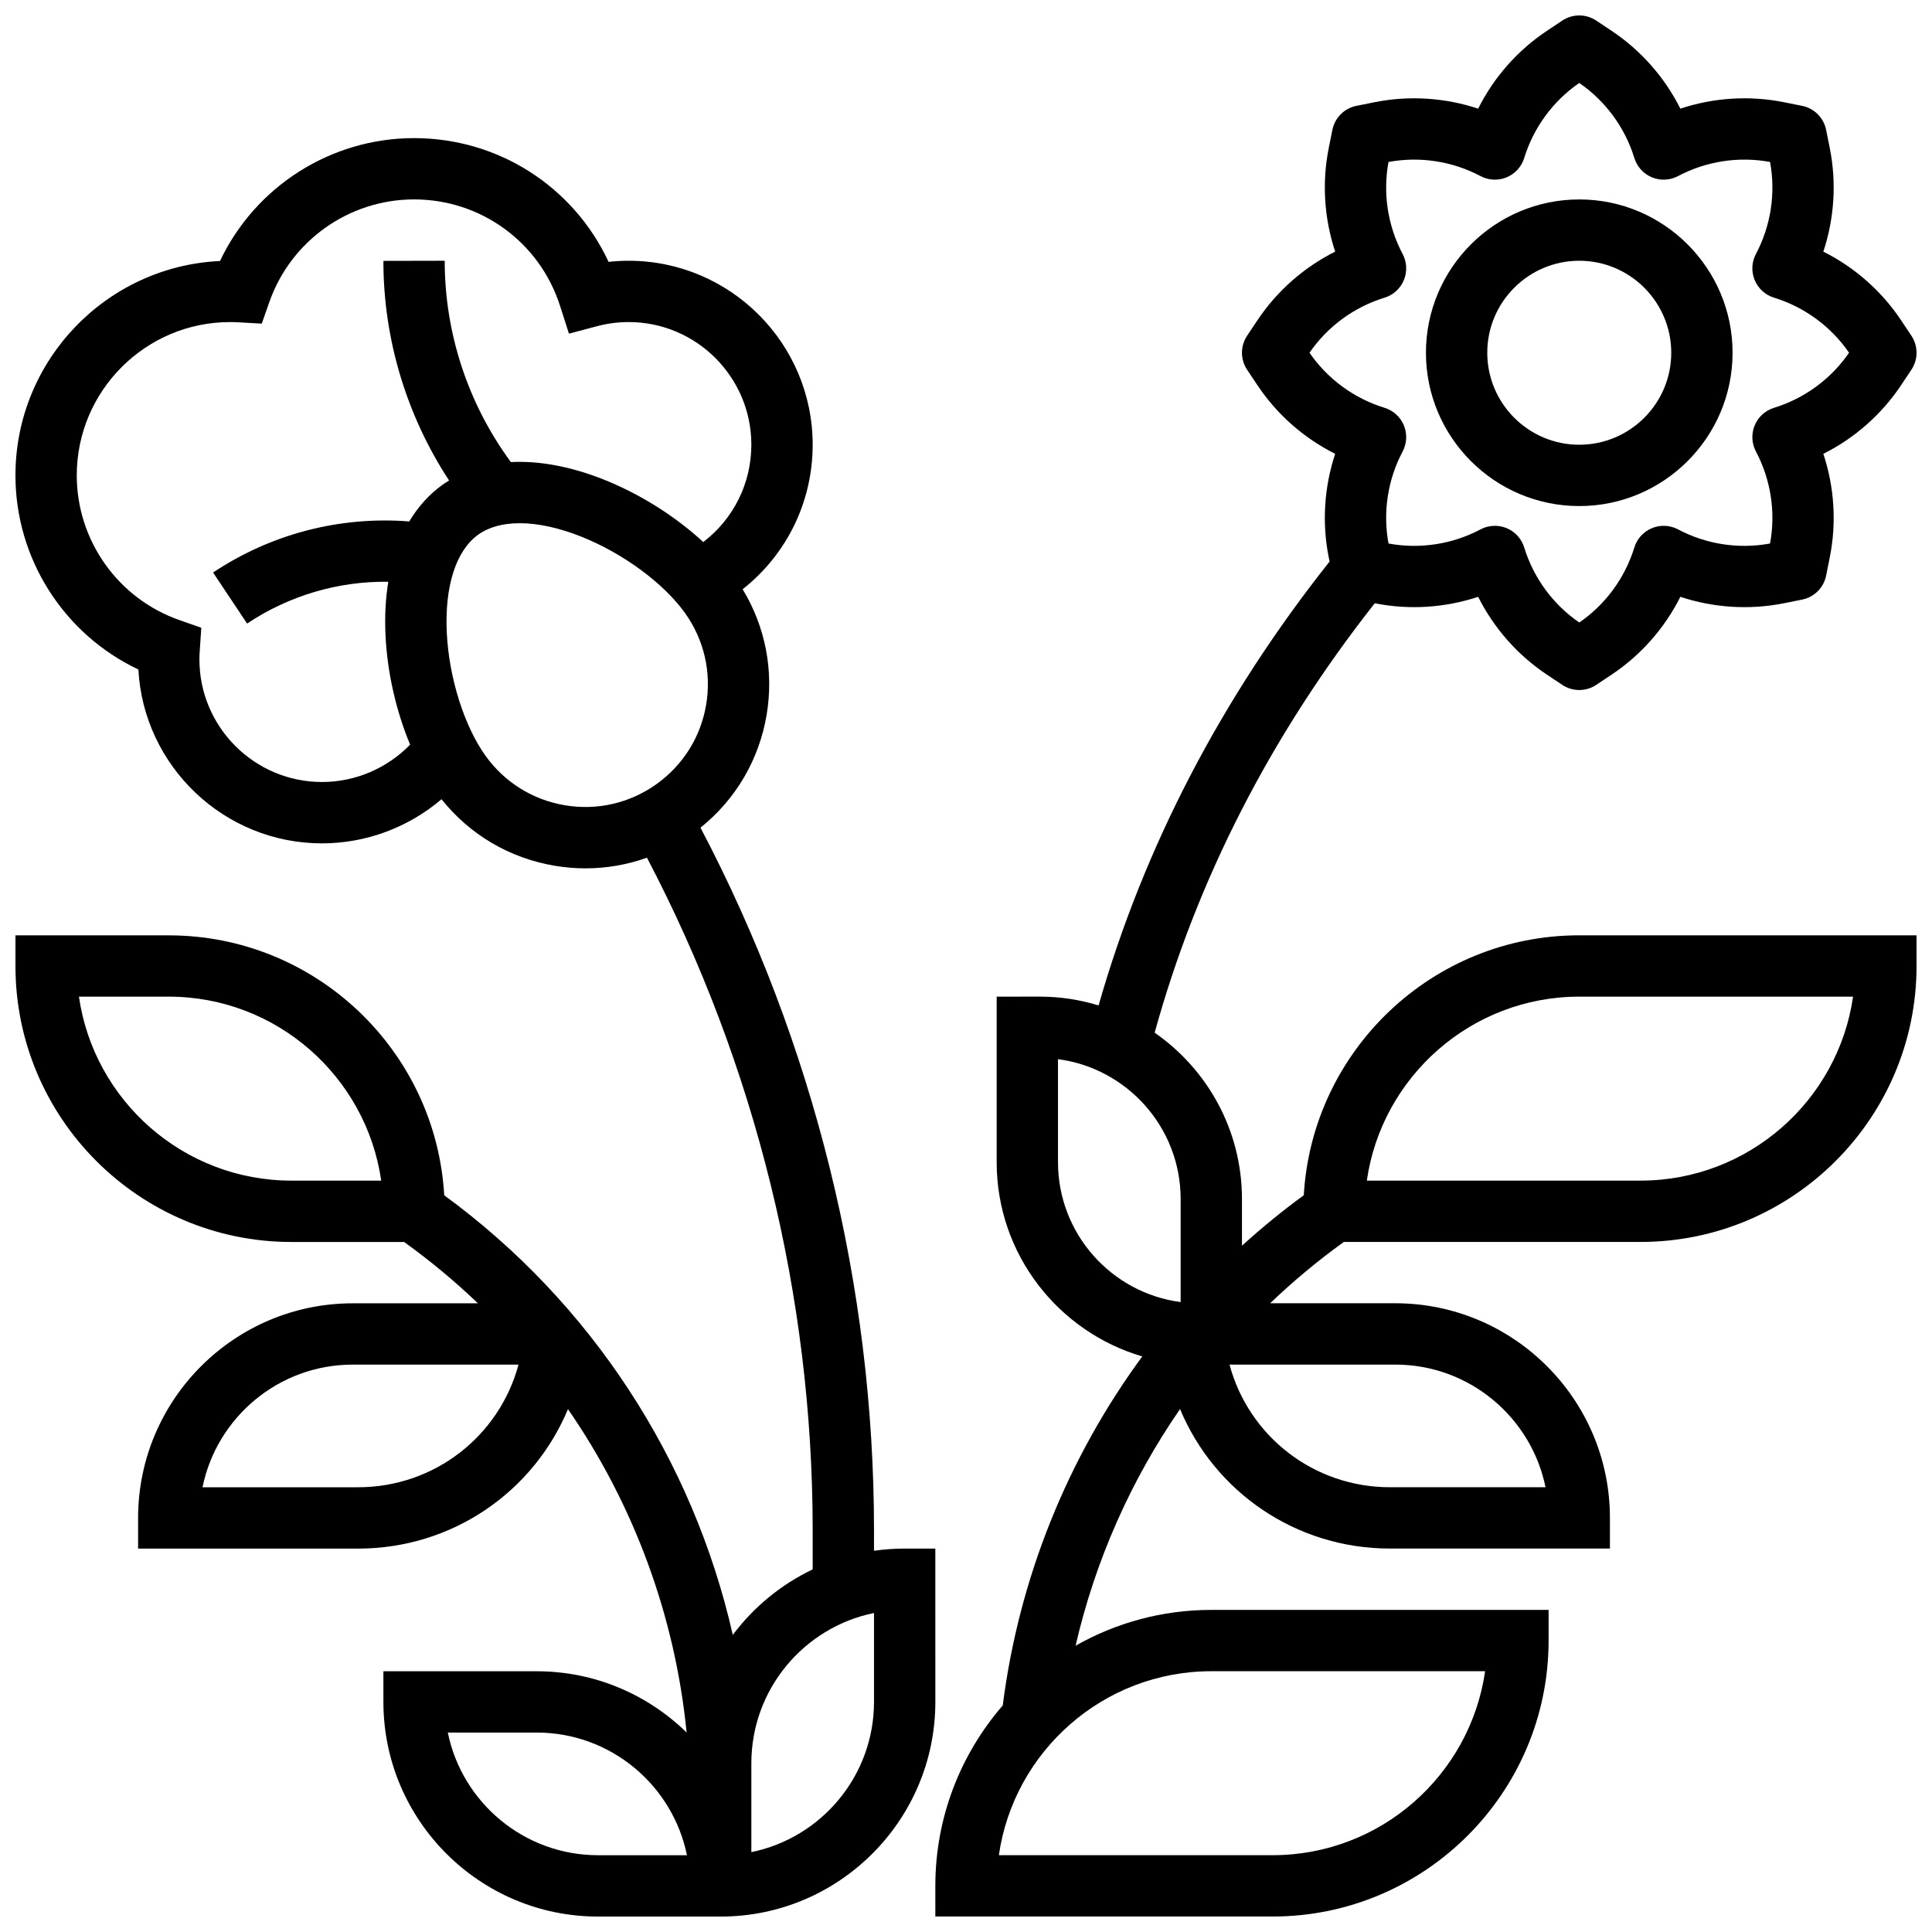 <?xml version="1.0" encoding="UTF-8"?>
<!-- Uploaded to: SVG Find, www.svgrepo.com, Generator: SVG Find Mixer Tools -->
<svg width="800px" height="800px" version="1.1" viewBox="144 144 512 512" xmlns="http://www.w3.org/2000/svg">
 <defs>
  <clipPath id="b">
   <path d="m391 148.09h260.9v503.81h-260.9z"/>
  </clipPath>
  <clipPath id="a">
   <path d="m148.09 180h243.91v471.9h-243.91z"/>
  </clipPath>
 </defs>
 <g clip-path="url(#b)">
  <path d="m489.52 460.75c-5.723 4.184-11.188 8.652-16.387 13.379v-12.371c0-18.25-9.172-34.395-23.137-44.086 11.195-40.586 30.789-78.82 58.328-113.8 9.141 1.82 18.609 1.203 27.402-1.711 4.16 8.289 10.43 15.43 18.191 20.605l4.094 2.731c1.363 0.91 2.938 1.363 4.508 1.363s3.144-0.453 4.508-1.363l4.094-2.731c7.766-5.176 14.031-12.316 18.191-20.605 8.801 2.918 18.285 3.535 27.434 1.707l4.824-0.965c3.219-0.645 5.731-3.156 6.375-6.375l0.965-4.824c1.832-9.148 1.211-18.633-1.707-27.434 8.289-4.16 15.43-10.43 20.605-18.191l2.731-4.094c1.82-2.731 1.82-6.285 0-9.016l-2.731-4.094c-5.176-7.766-12.316-14.031-20.605-18.191 2.918-8.801 3.535-18.285 1.707-27.434l-0.965-4.824c-0.645-3.219-3.156-5.731-6.375-6.375l-4.824-0.965c-9.148-1.828-18.629-1.211-27.434 1.707-4.16-8.289-10.43-15.43-18.191-20.605l-4.094-2.731c-2.731-1.82-6.285-1.82-9.016 0l-4.094 2.731c-7.766 5.176-14.031 12.316-18.191 20.605-8.801-2.918-18.285-3.535-27.434-1.707l-4.824 0.965c-3.219 0.645-5.731 3.156-6.375 6.375l-0.965 4.824c-1.832 9.148-1.211 18.633 1.707 27.434-8.289 4.16-15.43 10.43-20.605 18.191l-2.731 4.094c-1.82 2.731-1.82 6.285 0 9.016l2.731 4.094c5.176 7.766 12.316 14.031 20.605 18.191-2.918 8.801-3.535 18.285-1.707 27.434l0.223 1.113c-28.645 36.125-49.207 75.641-61.215 117.63-4.949-1.512-10.195-2.332-15.633-2.332l-11.375 0.004v43.879c0 24.348 16.316 44.945 38.586 51.469-19.789 26.938-32.672 58.711-36.977 92.496-11.113 12.832-17.863 29.543-17.863 47.809v8.125h89.387c40.324 0 73.133-32.809 73.133-73.133v-8.125h-89.387c-13.07 0-25.336 3.461-35.965 9.492 5.203-22.582 14.648-43.844 27.684-62.715 9.145 21.941 30.668 36.969 55.664 36.969h58.258v-8.125c0-31.363-25.516-56.883-56.883-56.883h-33.16c6.086-5.832 12.609-11.266 19.527-16.25h78.641c40.324 0 73.133-32.809 73.133-73.133v-8.125h-89.387c-38.895-0.004-70.785 30.523-73 68.875zm1.512-223.27c4.766-6.941 11.809-12.113 19.887-14.594 2.316-0.711 4.195-2.418 5.121-4.66 0.926-2.238 0.805-4.777-0.328-6.918-3.957-7.465-5.281-16.105-3.742-24.383 8.277-1.539 16.914-0.219 24.383 3.742 2.141 1.137 4.676 1.254 6.918 0.328 2.238-0.926 3.945-2.805 4.66-5.121 2.481-8.078 7.652-15.121 14.594-19.887 6.941 4.766 12.113 11.809 14.594 19.887 0.711 2.316 2.418 4.195 4.66 5.121 2.238 0.926 4.773 0.809 6.918-0.328 7.465-3.957 16.105-5.281 24.383-3.742 1.539 8.277 0.219 16.914-3.742 24.383-1.137 2.141-1.254 4.676-0.328 6.918 0.926 2.238 2.805 3.945 5.121 4.66 8.078 2.481 15.121 7.652 19.887 14.594-4.766 6.941-11.809 12.113-19.887 14.594-2.316 0.711-4.195 2.418-5.121 4.66-0.926 2.238-0.805 4.777 0.328 6.918 3.957 7.465 5.281 16.105 3.742 24.383-8.281 1.539-16.918 0.219-24.383-3.742-2.141-1.133-4.676-1.254-6.918-0.328-2.238 0.926-3.945 2.805-4.66 5.121-2.481 8.078-7.652 15.121-14.594 19.887-6.941-4.766-12.113-11.809-14.594-19.887-0.711-2.316-2.418-4.195-4.66-5.121-0.996-0.414-2.055-0.617-3.109-0.617-1.312 0-2.621 0.316-3.809 0.945-7.465 3.961-16.105 5.281-24.383 3.742-1.539-8.277-0.219-16.914 3.742-24.383 1.137-2.141 1.254-4.676 0.328-6.918-0.926-2.238-2.805-3.945-5.121-4.66-8.078-2.481-15.121-7.656-19.887-14.594zm-66.652 214.52v-27.309c18.316 2.398 32.504 18.105 32.504 37.062v27.309c-18.312-2.394-32.504-18.105-32.504-37.062zm113.19 134.89c-3.957 27.531-27.699 48.754-56.305 48.754h-72.555c3.957-27.531 27.699-48.754 56.305-48.754zm16.012-48.754h-41.191c-20.285 0-37.453-13.539-42.559-32.504h43.938c19.621 0 36.039 13.98 39.812 32.504zm25.195-81.262h-72.555c3.957-27.531 27.699-48.754 56.305-48.754h72.555c-3.957 27.527-27.699 48.754-56.305 48.754z"/>
 </g>
 <path d="m562.52 278.11c22.402 0 40.629-18.227 40.629-40.629 0-22.402-18.227-40.629-40.629-40.629-22.402 0-40.629 18.227-40.629 40.629-0.004 22.402 18.223 40.629 40.629 40.629zm0-65.008c13.441 0 24.379 10.938 24.379 24.379 0 13.441-10.938 24.379-24.379 24.379-13.441 0-24.379-10.938-24.379-24.379 0-13.441 10.938-24.379 24.379-24.379z"/>
 <g clip-path="url(#a)">
  <path d="m391.87 554.39h-8.125c-2.758 0-5.473 0.199-8.125 0.582v-5.449c0-64.723-15.883-128.93-45.984-186.18 9.359-7.508 15.555-18.047 17.539-29.973 1.934-11.605-0.332-23.258-6.367-33.219 11.625-9.141 18.559-23.121 18.559-38.293 0-26.883-21.871-48.754-48.754-48.754-1.785 0-3.566 0.098-5.336 0.293-9.246-19.875-29.152-32.797-51.547-32.797-22.121 0-42.109 12.871-51.426 32.566-30.129 1.398-54.211 26.348-54.211 56.82 0 22.133 12.871 42.117 32.574 51.43 1.395 25.645 22.699 46.082 48.684 46.082 11.68 0 22.91-4.246 31.656-11.695 7.512 9.414 18.086 15.648 30.059 17.641 2.711 0.453 5.426 0.676 8.117 0.676 5.57 0 11.059-0.961 16.266-2.824 28.75 54.832 43.918 116.29 43.918 178.23v10.375c-8.391 4-15.652 9.992-21.172 17.363-10.5-46.355-37.43-87.953-76.473-116.5-2.207-38.355-34.098-68.887-73-68.887h-40.629v8.125c0 40.324 32.809 73.133 73.133 73.133h29.875c6.93 4.996 13.461 10.422 19.543 16.25l-33.164 0.004c-31.363 0-56.883 25.516-56.883 56.883v8.125h58.258c24.992 0 46.516-15.027 55.66-36.965 17.43 25.246 28.375 54.707 31.445 85.699-10.258-10.027-24.277-16.23-39.727-16.23h-40.629v8.125c0 31.363 25.516 56.883 56.883 56.883h32.504c31.363 0 56.883-25.516 56.883-56.883zm-162.52-203.15c-17.922 0-32.504-14.582-32.504-32.504 0-0.641 0.027-1.344 0.086-2.207l0.414-6.164-5.828-2.047c-16.254-5.703-27.176-21.109-27.176-38.336 0-22.402 18.227-40.629 40.629-40.629 0.711 0 1.465 0.023 2.305 0.07l6.094 0.34 2.023-5.758c5.715-16.246 21.117-27.16 38.336-27.16 17.734 0 33.285 11.34 38.691 28.219l2.359 7.356 7.465-1.98c2.727-0.723 5.543-1.09 8.367-1.09 17.922 0 32.504 14.582 32.504 32.504 0 10.266-4.773 19.707-12.742 25.793-7.312-6.754-16.66-12.695-26.336-16.543-8.824-3.508-17.168-5.039-24.645-4.644-11.34-15.383-17.547-34.148-17.539-53.32v-0.039l-16.25 0.035c-0.012 20.691 6.125 40.98 17.406 58.195-0.578 0.359-1.156 0.723-1.711 1.121-3.551 2.535-6.5 5.82-8.84 9.734-18.324-1.438-36.586 3.269-51.992 13.539l9.016 13.523c11.156-7.438 24.176-11.254 37.414-11.078-0.715 4.414-0.977 9.184-0.73 14.277 0.473 9.879 2.844 20.086 6.519 28.891-6.082 6.262-14.512 9.902-23.336 9.902zm64.391 6.172c-8.562-1.426-16.059-6.106-21.105-13.168-5.644-7.902-9.664-20.691-10.234-32.574-0.594-12.309 2.449-21.781 8.344-25.992 2.824-2.016 6.578-3.023 10.984-3.023 4.789 0 10.348 1.188 16.309 3.559 11.055 4.394 21.848 12.34 27.496 20.246 5.047 7.066 7.039 15.672 5.613 24.234-1.426 8.562-6.106 16.059-13.168 21.105-7.07 5.047-15.676 7.043-24.238 5.613zm-72.516 99.465c-28.605 0-52.348-21.227-56.305-48.754h23.801c28.605 0 52.348 21.227 56.305 48.754zm17.629 81.262h-41.188c3.777-18.523 20.191-32.504 39.812-32.504h43.934c-5.106 18.965-22.273 32.504-42.559 32.504zm63.633 97.512c-19.621 0-36.039-13.98-39.812-32.504h23.559c19.621 0 36.039 13.98 39.812 32.504zm73.133-40.629c0 19.621-13.98 36.039-32.504 39.812v-23.562c0-19.621 13.98-36.039 32.504-39.812z"/>
 </g>
</svg>